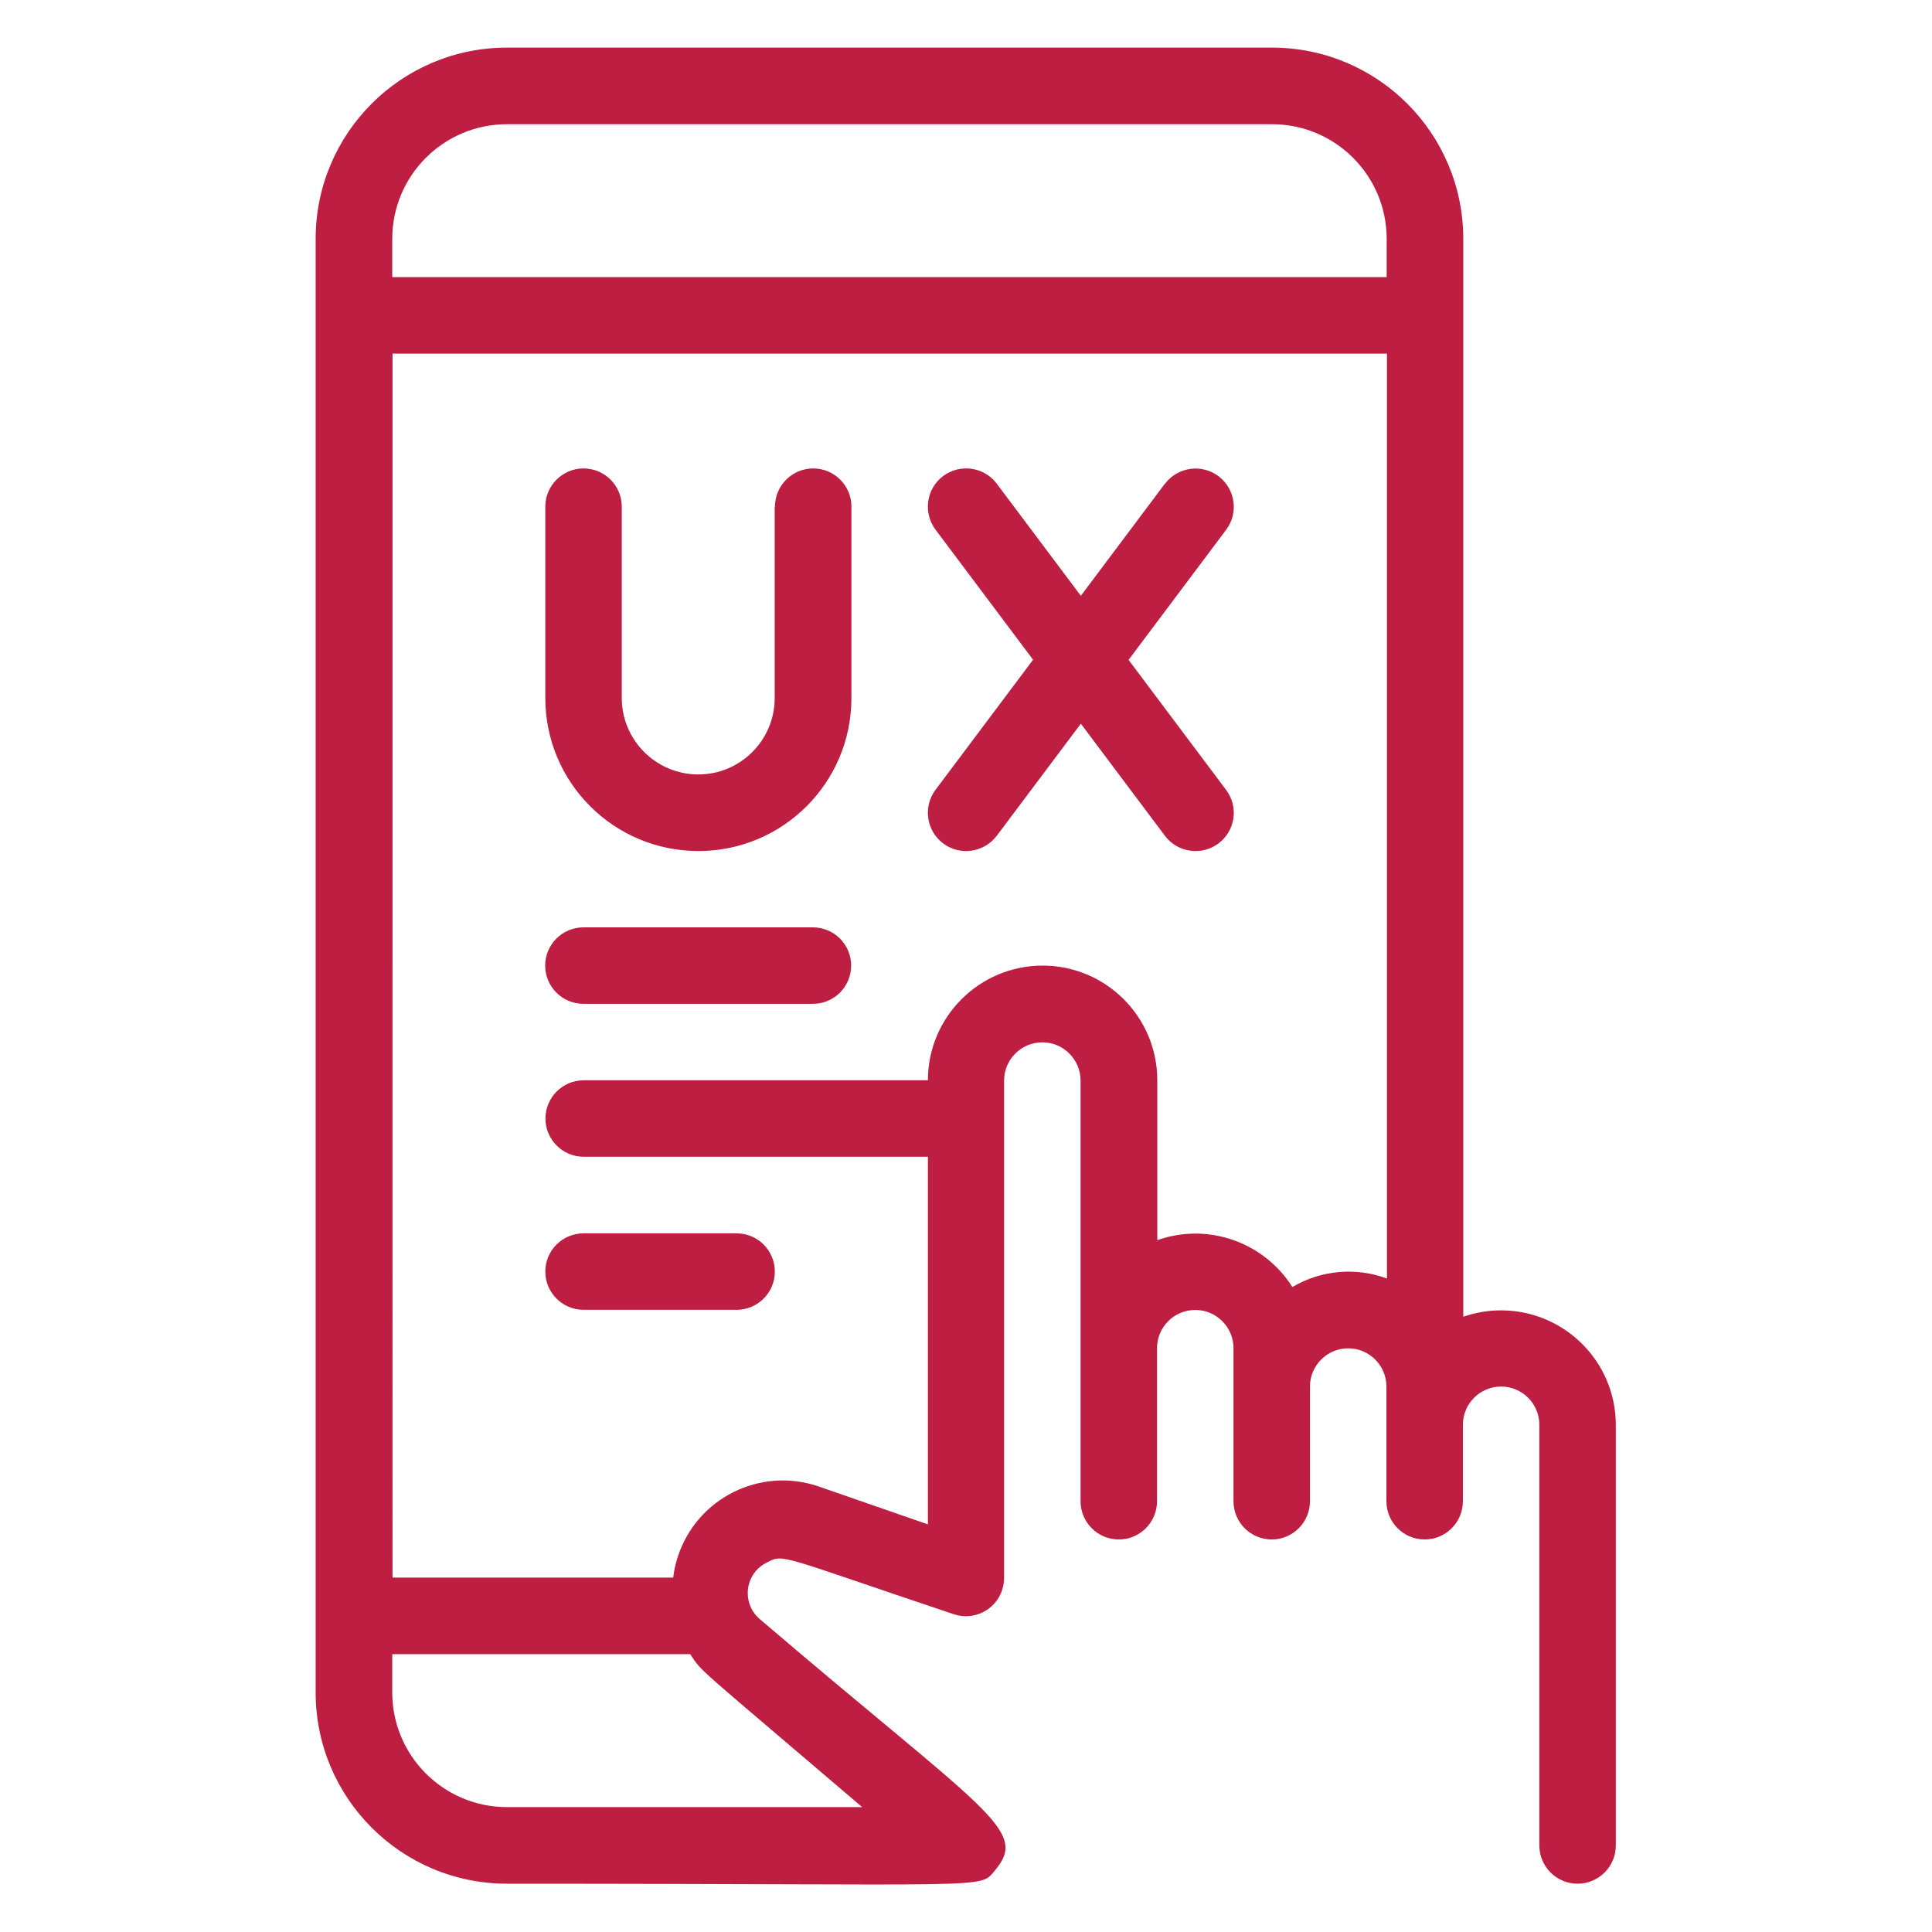 <?xml version="1.0" encoding="UTF-8"?><svg id="Layer_2" xmlns="http://www.w3.org/2000/svg" width="142" height="142" viewBox="0 0 142 142"><defs><style>.cls-1{fill:#fff;opacity:0;}.cls-1,.cls-2{stroke-width:0px;}.cls-2{fill:#be1e42;}</style></defs><g id="Layer_1-2"><rect class="cls-1" width="142" height="142"/><g id="User_Experience"><path class="cls-2" d="M107.55,96.78V17.56c0-7.76-6.29-14.06-14.06-14.06h-56.23c-7.76,0-14.06,6.29-14.06,14.06v106.83c0,7.76,6.29,14.06,14.06,14.06,36.24,0,34.69.42,35.87-.98,2.53-2.98-.65-4.25-17.29-18.47-1.05-.89-1.18-2.47-.29-3.53.23-.27.51-.48.82-.63,1.27-.65.79-.53,13.72,3.8,1.47.5,3.07-.29,3.56-1.76.1-.29.15-.6.15-.91v-36.55c0-1.55,1.26-2.81,2.81-2.81s2.81,1.26,2.81,2.81v30.92c0,1.55,1.26,2.81,2.81,2.81s2.81-1.26,2.81-2.81v-11.25c0-1.55,1.26-2.81,2.81-2.81s2.81,1.26,2.81,2.81v11.25c0,1.55,1.26,2.81,2.81,2.81s2.81-1.26,2.81-2.81v-8.43c0-1.55,1.26-2.81,2.81-2.81s2.81,1.26,2.81,2.81v8.43c0,1.55,1.26,2.81,2.81,2.81s2.81-1.26,2.81-2.81v-5.62c0-1.55,1.26-2.81,2.81-2.81s2.81,1.26,2.81,2.81v30.92c0,1.55,1.26,2.81,2.81,2.81s2.81-1.26,2.81-2.81v-30.92c-.01-4.66-3.8-8.42-8.46-8.41-.95,0-1.89.17-2.79.48ZM28.83,17.56c0-4.66,3.78-8.43,8.43-8.43h56.23c4.66,0,8.43,3.78,8.43,8.43v2.81H28.83v-2.81ZM63.38,132.82h-26.12c-4.66,0-8.43-3.78-8.43-8.43v-2.81h21.9c.9,1.38.37.76,12.65,11.25ZM94.98,94.58c-2.11-3.31-6.22-4.74-9.92-3.43v-11.75c0-4.66-3.78-8.43-8.43-8.43s-8.43,3.78-8.43,8.43h-25.3c-1.55,0-2.81,1.26-2.81,2.81s1.26,2.81,2.81,2.81h25.3v27.02l-8.1-2.81c-4.26-1.42-8.86.89-10.27,5.15-.17.51-.29,1.04-.35,1.57h-20.63V25.99h73.09v67.98c-2.29-.85-4.84-.62-6.94.62Z"/><path class="cls-2" d="M56.94,37.24v14.06c0,3.11-2.52,5.62-5.62,5.62s-5.62-2.52-5.62-5.62v-14.06c0-1.55-1.26-2.81-2.81-2.81s-2.81,1.26-2.81,2.81v14.06c0,6.21,5.03,11.25,11.25,11.25s11.25-5.03,11.25-11.25v-14.06c0-1.55-1.26-2.81-2.81-2.81s-2.81,1.26-2.81,2.81Z"/><path class="cls-2" d="M85.62,35.55l-6.18,8.24-6.18-8.24c-.93-1.24-2.69-1.49-3.94-.56-1.24.93-1.49,2.69-.56,3.94l7.17,9.56-7.17,9.56c-.93,1.24-.68,3,.56,3.94,1.24.93,3,.68,3.94-.56l6.18-8.24,6.18,8.24c.93,1.24,2.69,1.49,3.94.56,1.24-.93,1.49-2.69.56-3.93l-7.17-9.56,7.17-9.56c.93-1.24.68-3-.56-3.94-1.24-.93-3-.68-3.94.56h0Z"/><path class="cls-2" d="M59.75,68.16h-16.87c-1.55,0-2.81,1.26-2.81,2.81s1.26,2.81,2.81,2.81h16.87c1.55,0,2.81-1.26,2.81-2.81s-1.26-2.81-2.81-2.81Z"/><path class="cls-2" d="M42.89,96.27h11.25c1.55,0,2.81-1.26,2.81-2.81s-1.26-2.81-2.81-2.81h-11.25c-1.55,0-2.81,1.26-2.81,2.81s1.26,2.81,2.81,2.81Z"/></g></g></svg>
